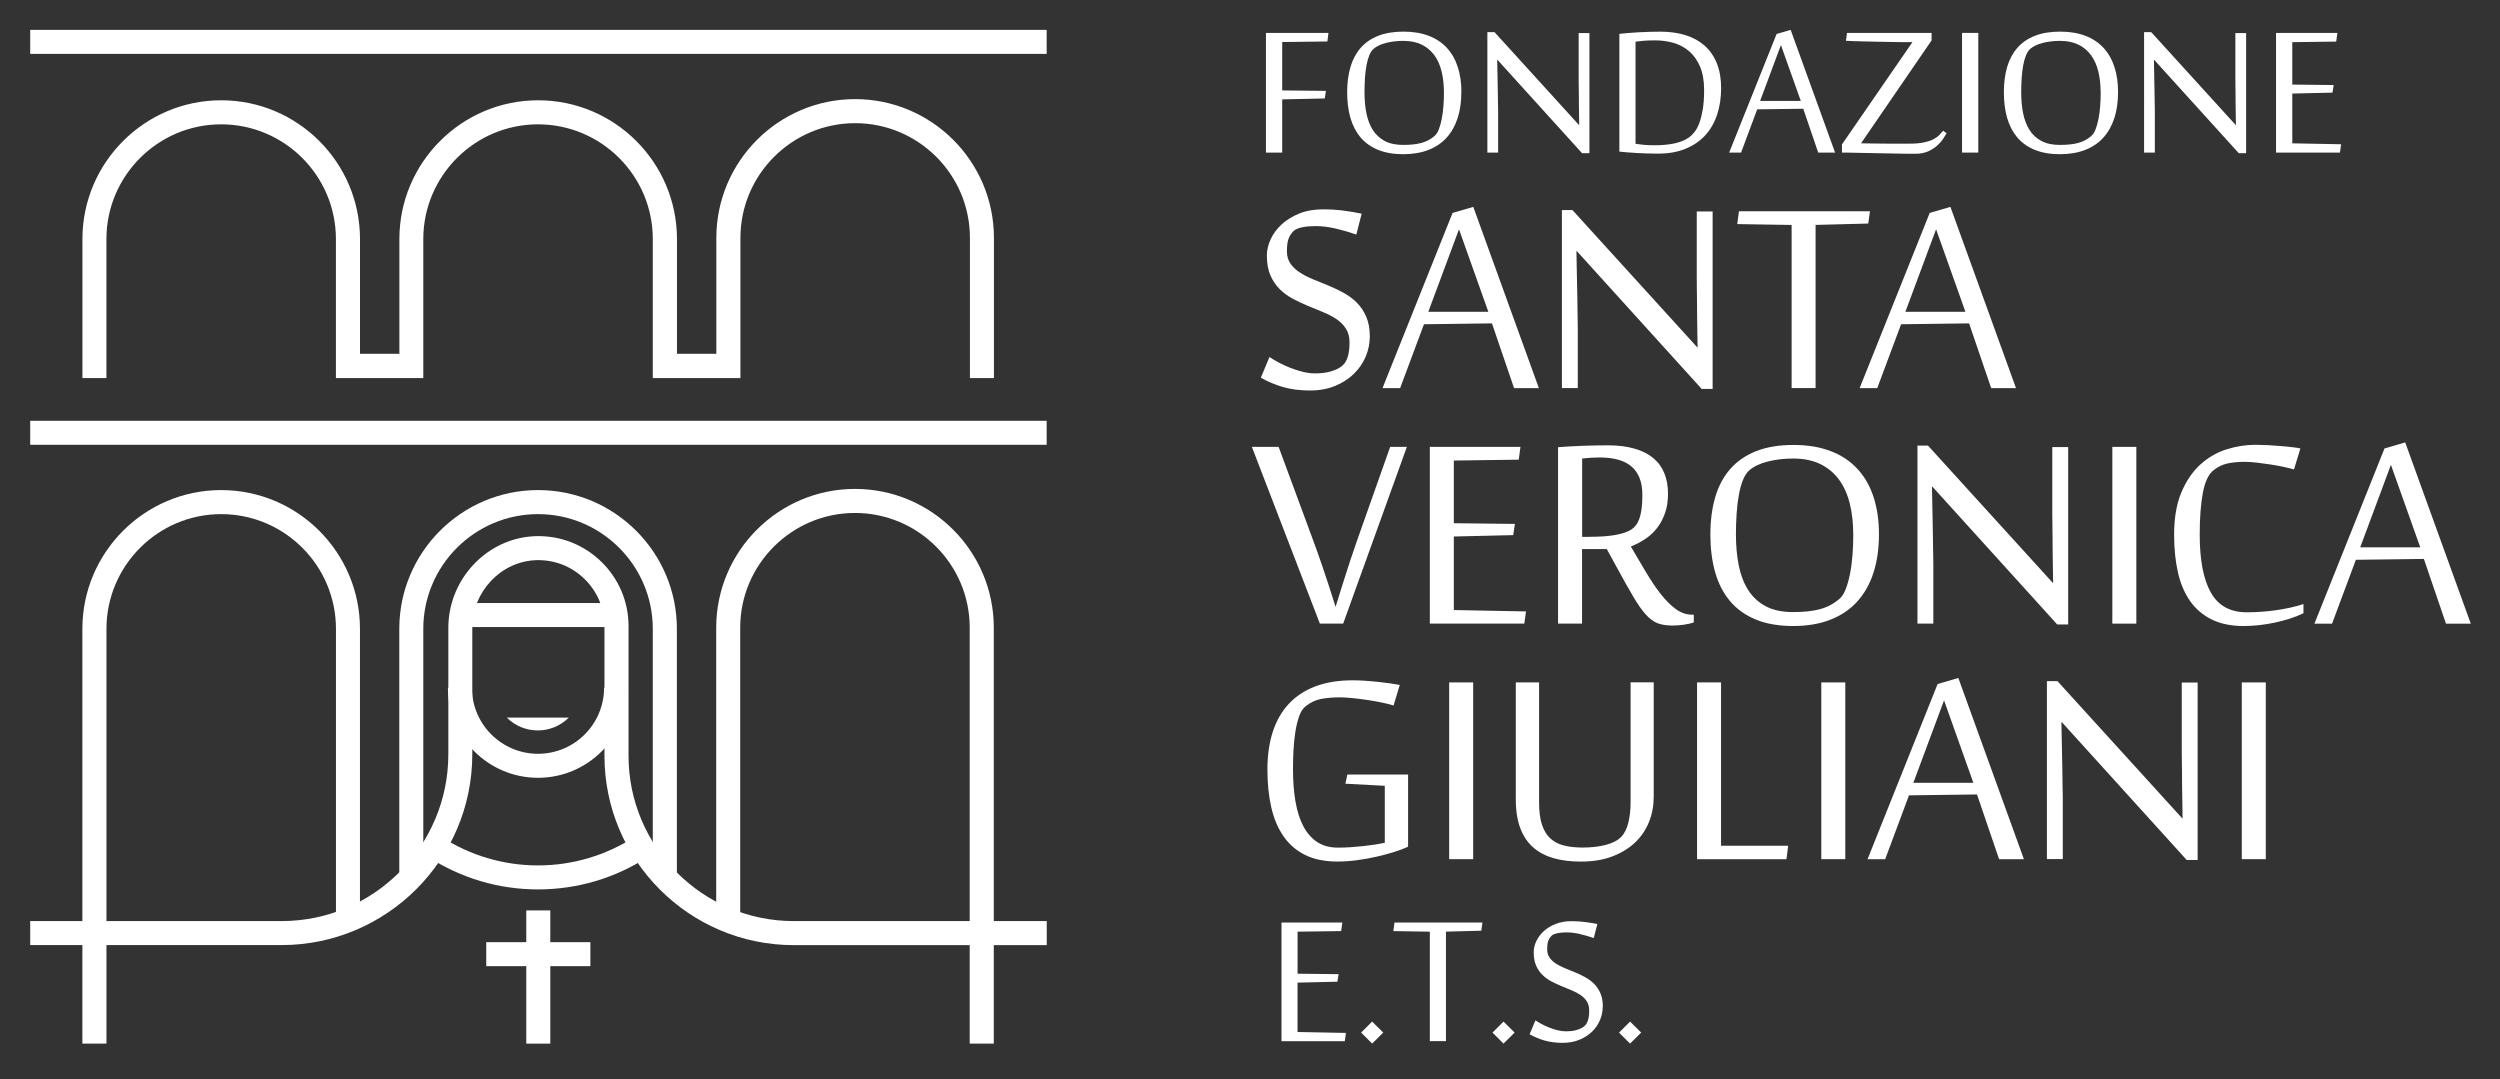 <?xml version="1.0" encoding="UTF-8"?>
<svg id="Layer_1" xmlns="http://www.w3.org/2000/svg" version="1.1" viewBox="0 0 600 259">
  <rect x="0" y="0" width="600" height="259" fill="#333333" stroke="none"/>
  <!-- Generator: Adobe Illustrator 29.1.0, SVG Export Plug-In . SVG Version: 2.1.0 Build 142)  -->
  <defs>
    <style>
      .st0 {
        fill: #fff;
      }
    </style>
  </defs>
  <g>
    <rect class="st0" x="7.25" y="100.99" width="243.95" height="5.76"/>
    <rect class="st0" x="7.25" y="7.17" width="243.95" height="5.76"/>
    <path class="st0" d="M251.2,226.83h-60.71c-25.05,0-45.42-20.38-45.42-45.42v-31.11c0-4.32-1.71-8.36-4.82-11.38-3.11-3.02-7.19-4.6-11.52-4.48-8.48.25-15.38,7.54-15.38,16.25v30.35c0,25.24-20.54,45.78-45.78,45.78H7.25v-5.76h60.33c22.07,0,40.02-17.95,40.02-40.02v-30.35c0-11.79,9.41-21.67,20.97-22.01,5.89-.17,11.47,1.99,15.71,6.1,4.24,4.11,6.57,9.62,6.57,15.51v31.11c0,21.87,17.79,39.66,39.66,39.66h60.71v5.76Z"/>
    <path class="st0" d="M129.12,186.67c-11.92,0-21.62-9.7-21.62-21.62h5.76c0,8.74,7.11,15.86,15.86,15.86s15.86-7.11,15.86-15.86h5.76c0,11.92-9.7,21.62-21.62,21.62Z"/>
    <path class="st0" d="M129.12,213.46c-9.4,0-18.53-2.7-26.39-7.82l3.14-4.83c6.93,4.51,14.97,6.89,23.25,6.89s16.34-2.39,23.28-6.91l3.15,4.83c-7.87,5.13-17.01,7.84-26.43,7.84Z"/>
    <path class="st0" d="M136.5,172.23c-4.1,4.1-10.76,4.1-14.86,0h14.86Z"/>
    <rect class="st0" x="110.38" y="144.73" width="37.48" height="5.76"/>
    <rect class="st0" x="126.31" y="218.5" width="5.76" height="31.97"/>
    <rect class="st0" x="116.7" y="226.12" width="24.99" height="5.76"/>
    <path class="st0" d="M156.67,90.74v-33.36c0-15.19-12.36-27.54-27.54-27.54s-27.54,12.36-27.54,27.54v33.36h-20.97v-33.36c0-15.19-12.36-27.54-27.54-27.54s-27.54,12.36-27.54,27.54v33.36h-5.76v-33.36c0-18.36,14.94-33.31,33.31-33.31s33.31,14.94,33.31,33.31v27.54h9.45v-27.54c0-18.36,14.94-33.31,33.31-33.31s33.31,14.94,33.31,33.31v27.54h9.45v-27.82c0-18.36,14.94-33.31,33.31-33.31s33.31,14.94,33.31,33.31v33.64h-5.76v-33.64c0-15.19-12.36-27.54-27.54-27.54s-27.54,12.36-27.54,27.54v33.64h-20.97Z"/>
    <path class="st0" d="M25.53,250.47h-5.76v-99.54c0-18.36,14.94-33.31,33.31-33.31s33.31,14.94,33.31,33.31v69.9h-5.76v-69.9c0-15.19-12.36-27.54-27.54-27.54s-27.54,12.36-27.54,27.54v99.54Z"/>
    <path class="st0" d="M162.43,210.27h-5.76v-59.34c0-15.19-12.36-27.54-27.54-27.54s-27.54,12.36-27.54,27.54v59.34h-5.76v-59.34c0-18.36,14.94-33.31,33.31-33.31s33.31,14.94,33.31,33.31v59.34Z"/>
    <path class="st0" d="M238.49,250.47h-5.76v-99.82c0-15.19-12.36-27.54-27.54-27.54s-27.54,12.36-27.54,27.54v69.75h-5.76v-69.75c0-18.36,14.94-33.31,33.31-33.31s33.31,14.94,33.31,33.31v99.82Z"/>
  </g>
  <g>
    <g>
      <path class="st0" d="M307.73,36.62h-3.9V7.9h15l-.25,2.05-10.85.14v11.61l10.49.11-.28,1.82-10.21.22v12.76Z"/>
      <path class="st0" d="M350.72,22.15c0,2.28-.29,4.34-.88,6.17-.59,1.83-1.46,3.39-2.62,4.68-1.16,1.29-2.61,2.28-4.36,2.97s-3.78,1.04-6.1,1.04-4.38-.36-6.09-1.07c-1.7-.71-3.09-1.72-4.18-3.01-1.08-1.3-1.88-2.86-2.4-4.68-.51-1.82-.77-3.86-.77-6.1s.26-4.26.79-6.06c.52-1.79,1.34-3.32,2.44-4.59,1.1-1.26,2.51-2.23,4.21-2.9,1.7-.67,3.72-1.01,6.06-1.01s4.35.34,6.09,1.01c1.74.67,3.19,1.64,4.35,2.9,1.16,1.26,2.03,2.79,2.61,4.59.58,1.8.87,3.81.87,6.06ZM346.54,22.15c0-1.83-.19-3.51-.56-5.02-.37-1.51-.96-2.81-1.75-3.9-.8-1.08-1.81-1.93-3.03-2.52-1.22-.6-2.69-.9-4.39-.9-1.48,0-2.85.16-4.12.48s-2.28.79-3.03,1.43c-.41.36-.76.88-1.04,1.57-.28.69-.5,1.5-.67,2.43-.17.93-.29,1.93-.36,3.03-.07,1.09-.11,2.23-.11,3.41,0,1.81.15,3.49.46,5.03s.82,2.87,1.53,4c.71,1.12,1.66,2,2.85,2.64,1.19.64,2.67.95,4.44.95s3.15-.15,4.33-.46,2.25-.86,3.18-1.67c.41-.34.76-.86,1.04-1.58.28-.72.51-1.55.7-2.5.19-.94.32-1.97.41-3.07.08-1.1.13-2.22.13-3.34Z"/>
      <path class="st0" d="M379.69,36.76l-20.28-22.38h-.08c.04,2.11.07,4.04.11,5.78.02.75.03,1.49.04,2.23,0,.74.02,1.42.03,2.03,0,.62.02,1.15.03,1.6,0,.45.01.76.01.93v9.68h-2.58V7.71h1.71l20.3,22.32h.03c-.04-1.96-.07-3.79-.08-5.47,0-.71,0-1.43-.01-2.16,0-.73-.02-1.42-.03-2.06,0-.65-.01-1.22-.01-1.72V7.93h2.58v28.83h-1.77Z"/>
      <path class="st0" d="M388.64,8.13c.62-.07,1.33-.14,2.13-.21.8-.07,1.64-.12,2.51-.17.87-.05,1.75-.08,2.65-.11.9-.03,1.77-.04,2.61-.04,2.19,0,4.17.28,5.96.83,1.79.55,3.31,1.39,4.59,2.51,1.27,1.12,2.25,2.53,2.94,4.23.69,1.7,1.04,3.69,1.04,5.97s-.32,4.42-.95,6.35c-.64,1.93-1.59,3.59-2.86,4.98-1.27,1.38-2.85,2.46-4.74,3.24-1.89.78-4.09,1.16-6.59,1.16-1.66,0-3.32-.05-4.96-.14-1.65-.09-3.08-.21-4.32-.34V8.13ZM392.54,34.52c.58.09,1.23.17,1.95.24.72.07,1.54.1,2.45.1,1.81.02,3.44-.13,4.88-.43,1.44-.31,2.62-.79,3.53-1.44.45-.32.89-.75,1.33-1.3.44-.55.83-1.28,1.16-2.17.34-.9.61-1.99.83-3.28.21-1.29.32-2.83.32-4.63,0-2.22-.33-4.1-.98-5.62-.65-1.52-1.52-2.75-2.61-3.69-1.08-.93-2.34-1.6-3.76-2.01-1.42-.4-2.89-.6-4.4-.6-.65,0-1.2,0-1.64.03-.44.02-.83.04-1.16.07-.34.03-.65.06-.94.1-.29.04-.61.07-.97.11v24.54Z"/>
      <path class="st0" d="M436.37,36.62l-3.59-10.52-11.05.14-3.87,10.38h-2.86l11.39-28.47,3.37-.98,10.66,29.45h-4.04ZM432.19,24.22l-4.77-13.41-4.99,13.41h9.76Z"/>
      <path class="st0" d="M446.63,34.4c.13,0,.48,0,1.05.01.57,0,1.26.02,2.06.03.8,0,1.66.02,2.58.03.92,0,1.79.01,2.61.01h3.28c1.48,0,2.69-.11,3.63-.32.94-.21,1.71-.48,2.29-.8.58-.32,1.03-.65,1.35-1.01.32-.35.61-.68.87-.98l.84.62c-.22.39-.53.87-.91,1.43-.38.56-.87,1.1-1.46,1.61-.59.51-1.3.95-2.13,1.32-.83.36-1.81.55-2.93.55-.56,0-1.36,0-2.38-.01-1.03,0-2.16-.03-3.41-.06-1.24-.03-2.52-.05-3.84-.07-1.32-.02-2.54-.04-3.67-.07-1.13-.03-2.09-.05-2.89-.06-.8,0-1.29-.01-1.5-.01v-1.96l16.91-24.54h-.22c-.62,0-1.37,0-2.27-.01-.9,0-1.86-.02-2.89-.04-1.03-.02-2.08-.04-3.15-.06-1.08-.02-2.09-.04-3.06-.07-.96-.03-1.83-.05-2.59-.07-.77-.02-1.36-.05-1.77-.08l.25-1.88h20.3v1.79l-16.94,24.71Z"/>
      <path class="st0" d="M470.89,36.62V7.9h3.9v28.72h-3.9Z"/>
      <path class="st0" d="M508.33,22.15c0,2.28-.29,4.34-.88,6.17-.59,1.83-1.46,3.39-2.62,4.68s-2.61,2.28-4.36,2.97c-1.75.69-3.78,1.04-6.1,1.04s-4.38-.36-6.09-1.07c-1.7-.71-3.09-1.72-4.18-3.01-1.08-1.3-1.88-2.86-2.4-4.68-.51-1.82-.77-3.86-.77-6.1s.26-4.26.78-6.06c.52-1.79,1.34-3.32,2.44-4.59,1.1-1.26,2.51-2.23,4.21-2.9,1.7-.67,3.72-1.01,6.06-1.01s4.35.34,6.09,1.01c1.74.67,3.19,1.64,4.35,2.9,1.16,1.26,2.03,2.79,2.61,4.59.58,1.8.87,3.81.87,6.06ZM504.15,22.15c0-1.83-.19-3.51-.56-5.02-.37-1.51-.96-2.81-1.75-3.9-.8-1.08-1.8-1.93-3.03-2.52-1.22-.6-2.69-.9-4.39-.9-1.48,0-2.85.16-4.12.48-1.27.32-2.28.79-3.03,1.43-.41.36-.76.88-1.04,1.57-.28.69-.5,1.5-.67,2.43-.17.93-.29,1.93-.36,3.03-.08,1.09-.11,2.23-.11,3.41,0,1.81.15,3.49.46,5.03s.82,2.87,1.53,4c.71,1.12,1.66,2,2.85,2.64,1.19.64,2.67.95,4.45.95s3.15-.15,4.33-.46c1.19-.31,2.25-.86,3.18-1.67.41-.34.76-.86,1.04-1.58.28-.72.51-1.55.7-2.5.19-.94.32-1.97.41-3.07.08-1.1.13-2.22.13-3.34Z"/>
      <path class="st0" d="M537.3,36.76l-20.28-22.38h-.08c.04,2.11.07,4.04.11,5.78.02.75.03,1.49.04,2.23,0,.74.02,1.42.03,2.03,0,.62.02,1.15.03,1.6,0,.45.01.76.01.93v9.68h-2.58V7.71h1.71l20.3,22.32h.03c-.04-1.96-.07-3.79-.08-5.47,0-.71,0-1.43-.01-2.16,0-.73-.02-1.42-.03-2.06,0-.65-.01-1.22-.01-1.72V7.93h2.58v28.83h-1.77Z"/>
      <path class="st0" d="M561.59,36.62h-15.34V7.9h14.72l-.28,2.08-10.54.14v10.18l9.93.11-.28,1.82-9.65.22v11.95l11.72.22-.28,1.99Z"/>
      <path class="st0" d="M328.74,80.84c0,1.6-.32,3.17-.95,4.7-.64,1.53-1.57,2.91-2.8,4.12-1.23,1.22-2.73,2.2-4.52,2.94-1.78.75-3.82,1.12-6.11,1.12s-4.55-.28-6.44-.83c-1.89-.55-3.67-1.3-5.32-2.24l2.07-4.97c.61.41,1.34.85,2.2,1.31.86.46,1.77.88,2.73,1.26.97.39,1.97.71,3,.97,1.04.26,2.04.39,3,.39,1.33,0,2.46-.12,3.42-.37.95-.25,1.73-.55,2.34-.91.33-.19.65-.43.95-.7.3-.28.57-.65.81-1.12.23-.47.42-1.06.56-1.76.14-.7.21-1.55.21-2.55,0-1.3-.28-2.4-.85-3.29-.57-.9-1.32-1.66-2.26-2.3-.94-.64-2-1.19-3.19-1.68-1.19-.48-2.4-.98-3.62-1.49-1.23-.51-2.44-1.08-3.62-1.7-1.19-.62-2.25-1.39-3.19-2.32-.94-.93-1.69-2.04-2.26-3.33-.57-1.3-.85-2.89-.85-4.76,0-1.3.3-2.6.91-3.91.61-1.31,1.48-2.5,2.63-3.56,1.15-1.06,2.55-1.93,4.23-2.61,1.67-.68,3.57-1.01,5.7-1.01,1.71,0,3.31.1,4.81.29,1.49.19,2.98.44,4.47.75l-1.28,5.01c-1.57-.55-3.22-1.03-4.93-1.43-1.71-.4-3.31-.6-4.81-.6-1.16,0-2.18.08-3.07.25-.88.17-1.56.41-2.03.75-.5.39-.93.95-1.28,1.68-.36.73-.54,1.84-.54,3.33,0,1.19.28,2.19.85,3,.57.81,1.32,1.53,2.26,2.13.94.61,2,1.15,3.19,1.64,1.19.48,2.4.98,3.65,1.49,1.24.51,2.46,1.09,3.65,1.74,1.19.65,2.25,1.44,3.19,2.38.94.94,1.69,2.07,2.26,3.4.57,1.33.85,2.93.85,4.81Z"/>
      <path class="st0" d="M363.37,93.14l-5.3-15.53-16.32.21-5.72,15.33h-4.23l16.82-42.05,4.97-1.45,15.74,43.5h-5.97ZM357.2,74.83l-7.04-19.8-7.37,19.8h14.42Z"/>
      <path class="st0" d="M408.41,93.35l-29.95-33.06h-.12c.05,3.12.11,5.97.17,8.53.03,1.1.05,2.2.06,3.29.01,1.09.03,2.09.04,3,.01.91.03,1.7.04,2.36.01.66.02,1.12.02,1.37v14.29h-3.81v-42.71h2.53l29.99,32.98h.04c-.06-2.9-.1-5.59-.12-8.08,0-1.05,0-2.11-.02-3.19-.01-1.08-.03-2.09-.04-3.04-.01-.95-.02-1.8-.02-2.55v-15.78h3.81v42.59h-2.61Z"/>
      <path class="st0" d="M429.99,93.14v-39.15l-13.05-.21.41-3.07h31.44l-.41,2.94-12.64.33v39.15h-5.76Z"/>
      <path class="st0" d="M477.88,93.14l-5.3-15.53-16.32.21-5.72,15.33h-4.23l16.82-42.05,4.97-1.45,15.74,43.5h-5.97ZM471.7,74.83l-7.04-19.8-7.37,19.8h14.42Z"/>
      <path class="st0" d="M333.63,107.25h4.02l-15.29,42.42h-5.59l-16.32-42.42h6.42l8.45,22.87c.63,1.71,1.26,3.48,1.88,5.3s1.18,3.49,1.68,5.01c.58,1.77,1.13,3.51,1.66,5.22.58-1.85,1.16-3.71,1.74-5.59.5-1.6,1.04-3.31,1.64-5.12.59-1.81,1.15-3.46,1.68-4.95l8.04-22.74Z"/>
      <path class="st0" d="M365.82,149.67h-22.66v-42.42h21.75l-.41,3.07-15.58.21v15.04l14.66.17-.41,2.69-14.25.33v17.65l17.32.33-.41,2.94Z"/>
      <path class="st0" d="M385.66,131.77h-5.97v17.9h-5.76v-42.34c1.74-.14,3.66-.25,5.76-.33s4.16-.12,6.17-.12c2.46,0,4.6.26,6.42.79,1.82.52,3.33,1.28,4.52,2.28,1.19.99,2.07,2.21,2.65,3.65.58,1.44.87,3.07.87,4.89s-.24,3.34-.73,4.7c-.48,1.37-1.13,2.56-1.93,3.58-.8,1.02-1.75,1.89-2.84,2.61-1.09.72-2.23,1.31-3.42,1.78,1.27,2.18,2.49,4.26,3.67,6.23s2.35,3.71,3.54,5.22c1.19,1.51,2.39,2.7,3.6,3.58,1.21.88,2.51,1.33,3.89,1.33h.41v1.86c-.61.22-1.38.4-2.32.54-.94.14-1.89.21-2.86.21-1.38,0-2.55-.19-3.52-.56s-1.91-1.08-2.84-2.11c-.93-1.04-1.93-2.46-3-4.29-1.08-1.82-2.4-4.18-3.98-7.08l-2.36-4.31ZM381.48,128.83c2.6,0,4.7-.15,6.32-.46,1.62-.3,2.85-.73,3.71-1.28.39-.25.75-.58,1.08-.99.33-.41.61-.95.85-1.59.23-.65.41-1.44.54-2.36.12-.93.19-2.04.19-3.33,0-1.63-.23-3.02-.7-4.16-.47-1.15-1.15-2.08-2.03-2.8-.88-.72-1.95-1.24-3.21-1.57-1.26-.33-2.69-.5-4.29-.5-.8,0-1.49.02-2.07.06-.58.04-1.3.1-2.15.19v18.81h1.78Z"/>
      <path class="st0" d="M450.95,128.29c0,3.37-.44,6.41-1.3,9.11-.87,2.71-2.16,5.01-3.87,6.92-1.71,1.91-3.86,3.37-6.44,4.39-2.58,1.02-5.59,1.53-9.01,1.53s-6.48-.52-8.99-1.57c-2.51-1.05-4.57-2.53-6.17-4.45-1.6-1.92-2.78-4.23-3.54-6.92-.76-2.69-1.14-5.7-1.14-9.01s.39-6.3,1.16-8.95c.77-2.65,1.97-4.91,3.6-6.77,1.63-1.86,3.7-3.29,6.21-4.29,2.51-.99,5.5-1.49,8.95-1.49s6.42.5,8.99,1.49c2.57.99,4.71,2.42,6.42,4.29,1.71,1.86,3,4.12,3.85,6.77.86,2.65,1.28,5.63,1.28,8.95ZM444.78,128.29c0-2.71-.28-5.18-.83-7.42-.55-2.24-1.42-4.16-2.59-5.76-1.17-1.6-2.67-2.84-4.47-3.73-1.81-.88-3.97-1.33-6.48-1.33-2.18,0-4.21.23-6.09.7-1.88.47-3.37,1.17-4.47,2.11-.61.52-1.12,1.3-1.53,2.32-.41,1.02-.75,2.22-.99,3.58-.25,1.37-.43,2.86-.54,4.47-.11,1.62-.17,3.29-.17,5.03,0,2.68.23,5.16.68,7.44.46,2.28,1.21,4.25,2.26,5.9,1.05,1.66,2.45,2.96,4.2,3.89,1.75.94,3.94,1.41,6.57,1.41s4.65-.23,6.4-.68c1.75-.46,3.32-1.28,4.7-2.46.61-.5,1.12-1.28,1.53-2.34.41-1.06.76-2.29,1.04-3.69.28-1.39.48-2.91.6-4.54.12-1.63.19-3.27.19-4.93Z"/>
      <path class="st0" d="M493.74,149.88l-29.95-33.06h-.12c.05,3.12.11,5.97.17,8.53.03,1.1.05,2.2.06,3.29.01,1.09.03,2.09.04,3,.01.91.03,1.7.04,2.36.01.66.02,1.12.02,1.37v14.29h-3.81v-42.71h2.53l29.99,32.98h.04c-.06-2.9-.1-5.59-.12-8.08,0-1.05,0-2.11-.02-3.19-.01-1.08-.03-2.09-.04-3.04-.01-.95-.02-1.8-.02-2.55v-15.78h3.81v42.59h-2.61Z"/>
      <path class="st0" d="M506.96,149.67v-42.42h5.76v42.42h-5.76Z"/>
      <path class="st0" d="M538.61,150.25c-3.07,0-5.66-.52-7.79-1.57-2.13-1.05-3.86-2.53-5.2-4.43-1.34-1.91-2.31-4.2-2.92-6.9-.61-2.69-.91-5.7-.91-9.01,0-4.03.58-7.42,1.74-10.17,1.16-2.75,2.67-4.97,4.54-6.67,1.86-1.7,3.96-2.91,6.28-3.65,2.32-.73,4.64-1.1,6.96-1.1.86,0,1.81.03,2.86.08,1.05.06,2.07.12,3.07.21.99.08,1.93.17,2.8.27.87.1,1.55.2,2.05.31l-1.53,5.05c-.55-.17-1.33-.36-2.32-.58-.99-.22-2.06-.42-3.21-.6-1.15-.18-2.27-.33-3.38-.46-1.11-.12-2.03-.19-2.78-.19-1.66,0-3.08.13-4.27.39-1.19.26-2.29.79-3.31,1.59-1.24.97-2.11,2.79-2.61,5.47-.5,2.68-.75,6.02-.75,10.02,0,6.1.89,10.74,2.67,13.9,1.78,3.16,4.65,4.74,8.6,4.74,1.1,0,2.25-.04,3.44-.12,1.19-.08,2.37-.21,3.54-.37,1.17-.17,2.33-.37,3.46-.62,1.13-.25,2.2-.54,3.19-.87v2.2c-1.02.5-2.12.93-3.29,1.31-1.17.37-2.38.69-3.6.95-1.23.26-2.46.46-3.71.6s-2.44.21-3.6.21Z"/>
      <path class="st0" d="M587.03,149.67l-5.3-15.53-16.32.21-5.72,15.33h-4.23l16.82-42.05,4.97-1.45,15.74,43.5h-5.97ZM580.86,131.36l-7.04-19.8-7.37,19.8h14.42Z"/>
      <path class="st0" d="M332.35,188.59l-9.45-.5.46-2.2h14.58v17.32c-.88.41-1.98.83-3.27,1.24-1.3.41-2.71.79-4.23,1.14-1.52.35-3.09.63-4.72.85-1.63.22-3.2.33-4.72.33-3.07,0-5.66-.53-7.79-1.59-2.13-1.06-3.86-2.57-5.2-4.52-1.34-1.95-2.31-4.27-2.92-6.98-.61-2.71-.91-5.72-.91-9.03s.42-6.29,1.26-8.93c.84-2.64,2.11-4.88,3.81-6.73,1.7-1.85,3.83-3.27,6.4-4.25,2.57-.98,5.58-1.47,9.03-1.47.86,0,1.82.04,2.88.1,1.06.07,2.11.16,3.15.27,1.04.11,2.02.24,2.94.37.93.14,1.69.26,2.3.37l-1.49,4.93c-.72-.22-1.62-.45-2.71-.68-1.09-.23-2.24-.44-3.44-.62-1.2-.18-2.4-.33-3.6-.46-1.2-.12-2.27-.19-3.21-.19-1.55,0-3,.12-4.37.37-1.37.25-2.63.84-3.79,1.78-.64.5-1.15,1.28-1.53,2.36-.39,1.08-.69,2.31-.91,3.69-.22,1.38-.37,2.86-.46,4.43-.08,1.57-.12,3.12-.12,4.64,0,2.79.19,5.34.58,7.64.39,2.31,1.01,4.29,1.86,5.94.86,1.66,1.97,2.94,3.33,3.85s3.04,1.37,5.03,1.37c.94,0,1.93-.03,2.98-.1,1.05-.07,2.08-.16,3.09-.27,1.01-.11,1.96-.23,2.86-.37.9-.14,1.66-.28,2.3-.41v-13.71Z"/>
      <path class="st0" d="M347.8,206.2v-42.42h5.76v42.42h-5.76Z"/>
      <path class="st0" d="M395.77,197.25c-.75,1.88-1.86,3.52-3.33,4.93-1.48,1.41-3.31,2.53-5.49,3.36-2.18.83-4.71,1.24-7.58,1.24-2.38,0-4.52-.26-6.42-.79s-3.54-1.37-4.91-2.55c-1.37-1.17-2.42-2.71-3.15-4.62-.73-1.91-1.1-4.24-1.1-7v-28.05h5.59v28.87c0,2.13.23,3.88.68,5.26.46,1.38,1.12,2.48,1.99,3.29.87.81,1.95,1.39,3.25,1.72,1.3.33,2.8.5,4.52.5,2.1,0,3.96-.21,5.59-.64,1.63-.43,2.87-1.08,3.73-1.97.75-.8,1.3-1.92,1.66-3.36.36-1.44.54-3.09.54-4.97v-28.71h5.55v27.47c0,2.13-.37,4.13-1.12,6.01Z"/>
      <path class="st0" d="M407.29,206.2v-42.42h5.76v39.19h16.11l-.41,3.23h-21.46Z"/>
      <path class="st0" d="M437.11,206.2v-42.42h5.76v42.42h-5.76Z"/>
      <path class="st0" d="M479.78,206.2l-5.3-15.53-16.32.21-5.72,15.33h-4.23l16.82-42.05,4.97-1.45,15.74,43.5h-5.97ZM473.61,187.88l-7.04-19.8-7.37,19.8h14.42Z"/>
      <path class="st0" d="M524.81,206.4l-29.95-33.06h-.12c.05,3.12.11,5.97.17,8.53.03,1.1.05,2.2.06,3.29.01,1.09.03,2.09.04,3,.01.91.03,1.7.04,2.36.01.66.02,1.12.02,1.37v14.29h-3.81v-42.71h2.53l29.99,32.98h.04c-.06-2.9-.1-5.59-.12-8.08,0-1.05,0-2.11-.02-3.19-.01-1.08-.03-2.09-.04-3.04-.01-.95-.02-1.8-.02-2.55v-15.78h3.81v42.59h-2.61Z"/>
      <path class="st0" d="M538.03,206.2v-42.42h5.76v42.42h-5.76Z"/>
    </g>
    <g>
      <path class="st0" d="M322.77,249.88h-15.21v-28.48h14.6l-.28,2.06-10.46.14v10.09l9.84.11-.28,1.81-9.57.22v11.85l11.62.22-.28,1.97Z"/>
      <path class="st0" d="M329.31,245.18l2.67,2.64-2.67,2.64-2.64-2.64,2.64-2.64Z"/>
      <path class="st0" d="M343.16,249.88v-26.28l-8.76-.14.28-2.06h21.11l-.28,1.97-8.48.22v26.28h-3.87Z"/>
      <path class="st0" d="M360.84,245.18l2.67,2.64-2.67,2.64-2.64-2.64,2.64-2.64Z"/>
      <path class="st0" d="M384.65,241.63c0,1.08-.21,2.13-.64,3.16-.43,1.03-1.05,1.95-1.88,2.77-.83.82-1.84,1.47-3.03,1.97-1.2.5-2.56.75-4.1.75s-3.05-.19-4.32-.56c-1.27-.37-2.46-.87-3.57-1.5l1.39-3.34c.41.28.9.57,1.47.88s1.19.59,1.84.85c.65.26,1.32.48,2.02.65.7.18,1.37.26,2.02.26.89,0,1.65-.08,2.29-.25.64-.17,1.16-.37,1.57-.61.22-.13.44-.29.64-.47.2-.19.38-.44.54-.75.16-.32.28-.71.38-1.18.09-.47.14-1.04.14-1.71,0-.87-.19-1.61-.57-2.21-.38-.6-.89-1.12-1.52-1.54-.63-.43-1.34-.8-2.14-1.13-.8-.32-1.61-.66-2.43-1-.83-.34-1.64-.72-2.43-1.14-.8-.42-1.51-.94-2.14-1.56-.63-.62-1.14-1.37-1.52-2.24-.38-.87-.57-1.94-.57-3.2,0-.87.2-1.75.61-2.63.41-.88,1-1.68,1.77-2.39.77-.71,1.71-1.3,2.84-1.75,1.12-.45,2.4-.68,3.82-.68,1.15,0,2.22.07,3.23.19,1,.13,2,.3,3,.5l-.86,3.36c-1.06-.37-2.16-.69-3.31-.96-1.15-.27-2.22-.4-3.23-.4-.78,0-1.46.06-2.06.17-.59.11-1.05.28-1.36.5-.33.26-.62.64-.86,1.13-.24.49-.36,1.24-.36,2.24,0,.8.19,1.47.57,2.02.38.55.89,1.02,1.52,1.43.63.41,1.34.77,2.14,1.1.8.32,1.61.66,2.45,1,.83.34,1.65.73,2.45,1.17.8.44,1.51.97,2.14,1.6.63.63,1.14,1.39,1.52,2.28.38.89.57,1.97.57,3.23Z"/>
      <path class="st0" d="M391.21,245.18l2.67,2.64-2.67,2.64-2.64-2.64,2.64-2.64Z"/>
    </g>
  </g>
</svg>